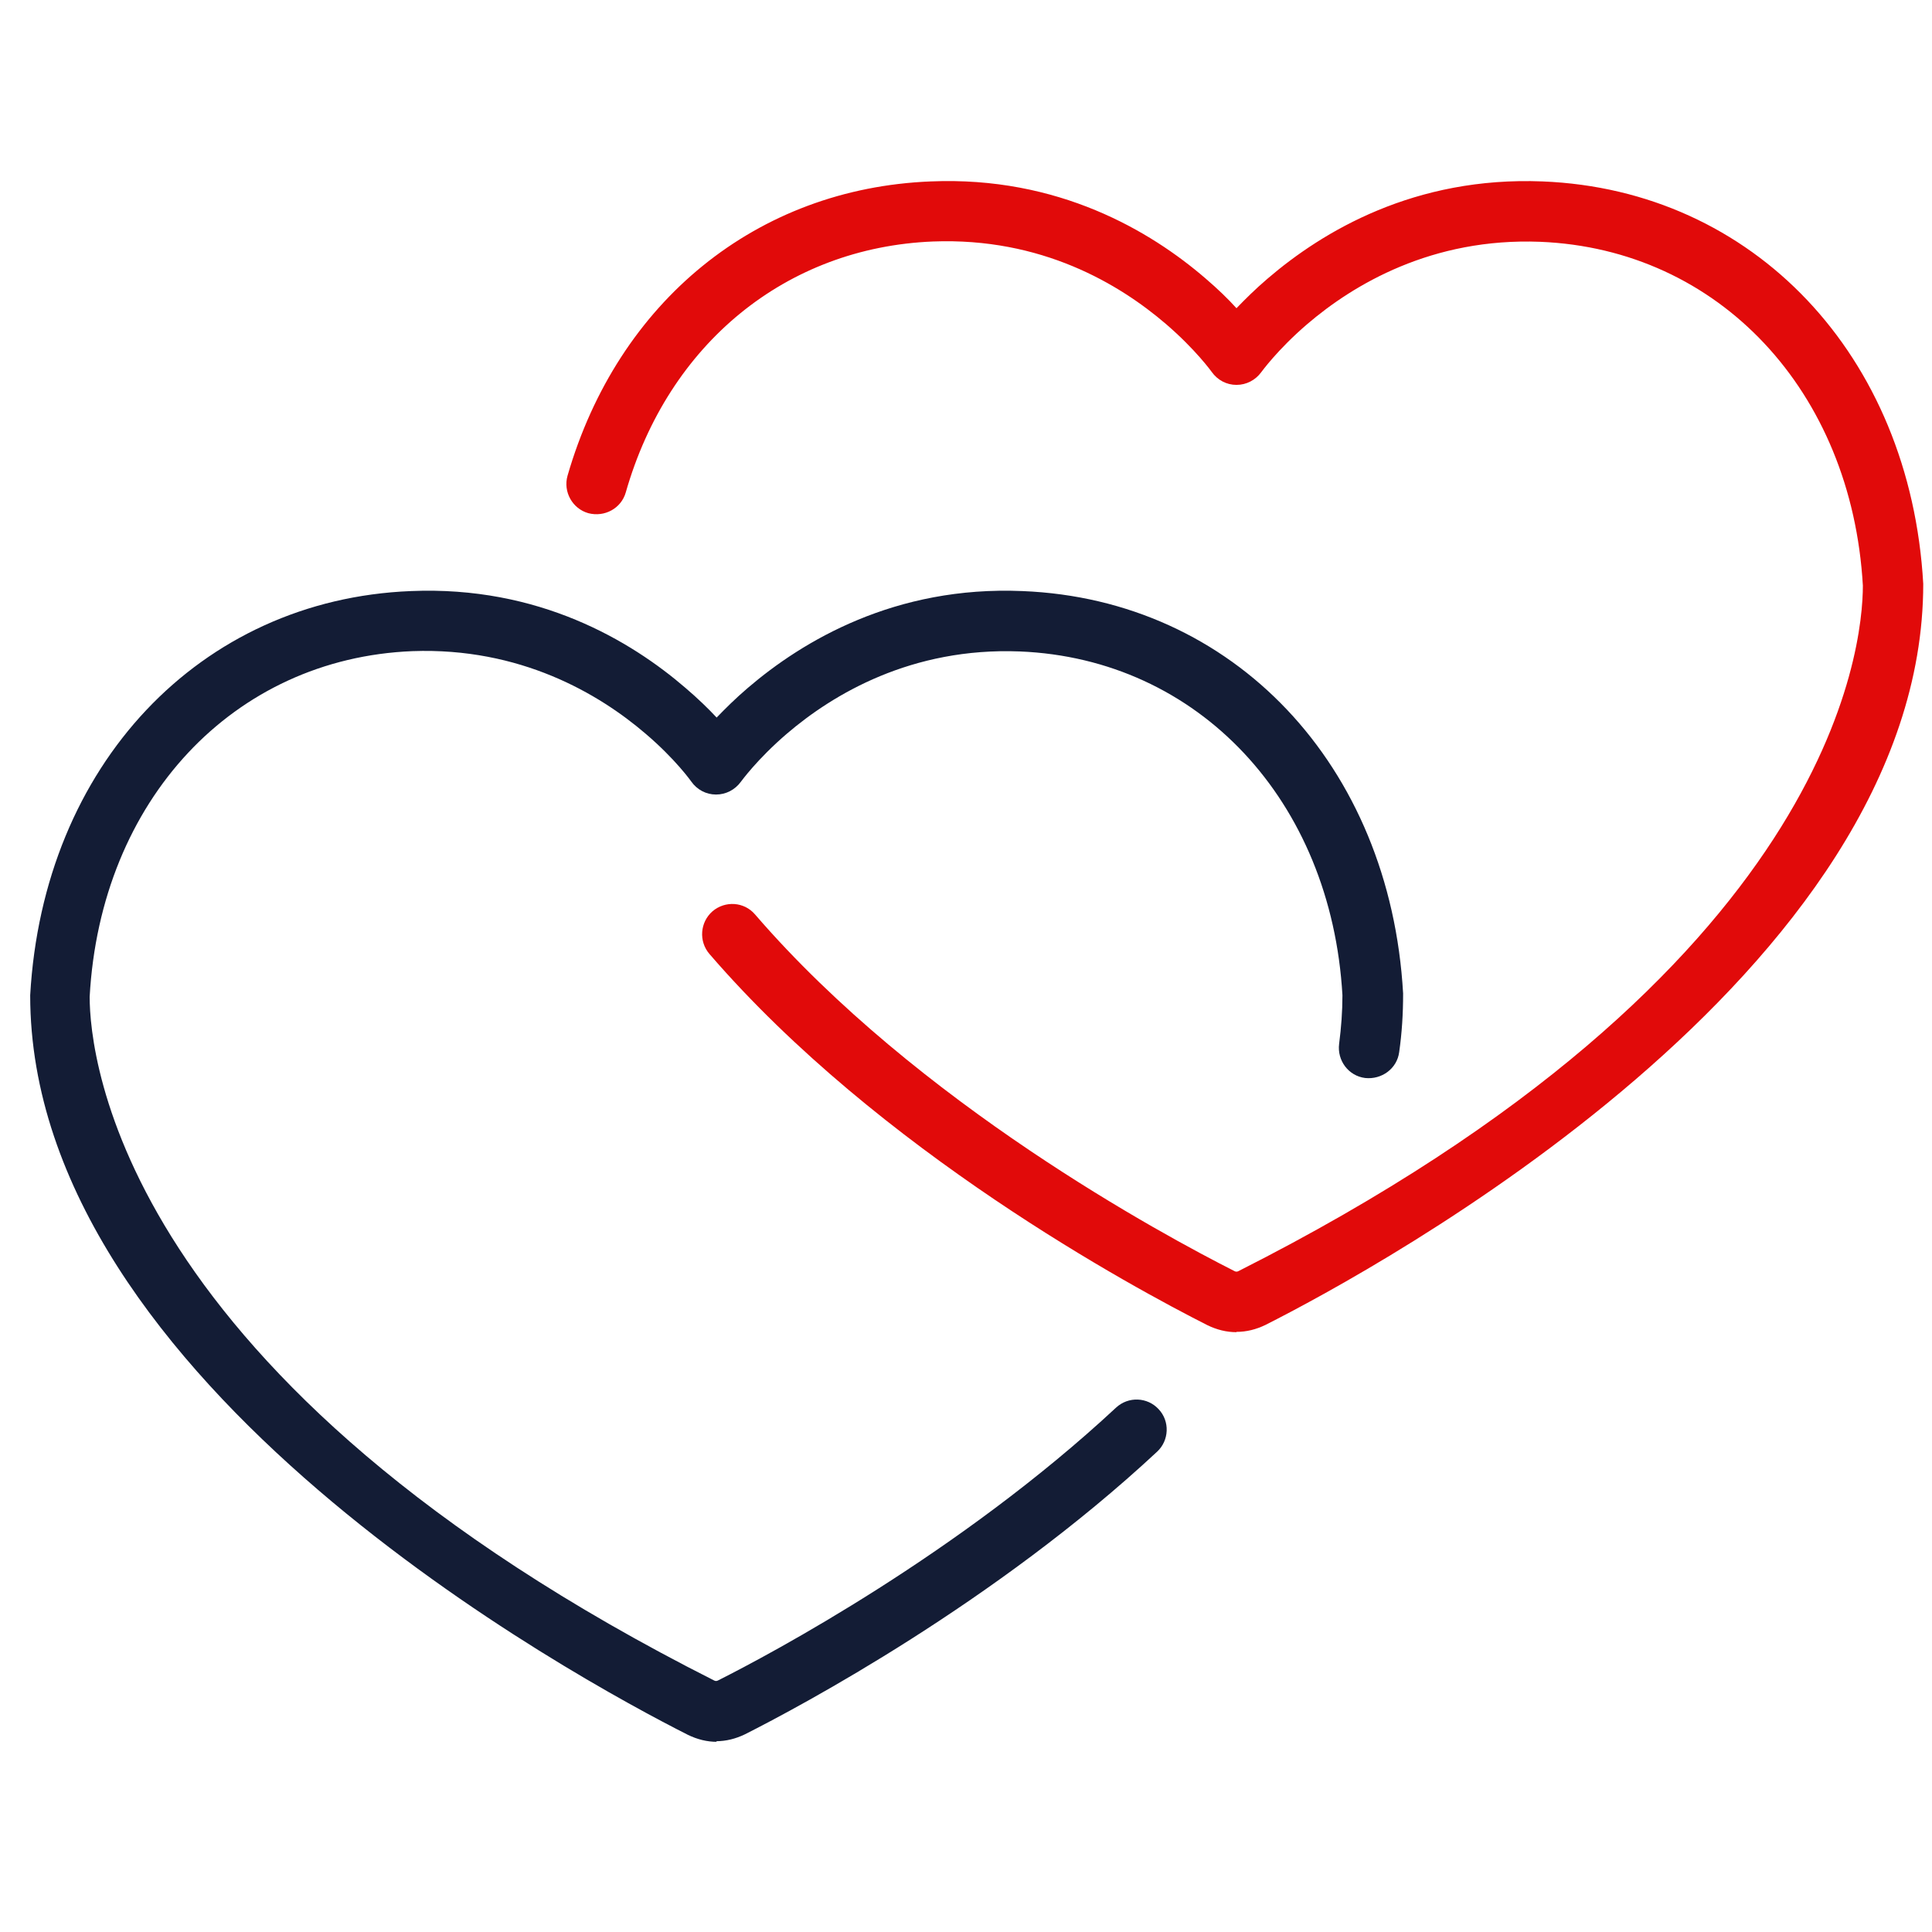 <svg width="64" height="64" viewBox="0 0 64 64" fill="none" xmlns="http://www.w3.org/2000/svg">
<path d="M23.75 57.7C23.42 57.7 23.1 57.62 22.79 57.47C19.15 55.63 1 45.82 1 32.97C1.43 25.35 6.62 19.86 13.61 19.58C17.85 19.4 20.9 21.23 22.71 22.79C23.12 23.14 23.47 23.48 23.74 23.77C24.02 23.48 24.36 23.14 24.77 22.79C26.59 21.23 29.65 19.4 33.87 19.58C40.86 19.86 46.05 25.34 46.48 32.91C46.48 33.59 46.44 34.22 46.35 34.85C46.28 35.4 45.77 35.77 45.22 35.71C44.67 35.64 44.29 35.13 44.36 34.58C44.43 34.04 44.47 33.5 44.47 32.97C44.1 26.52 39.7 21.82 33.78 21.58C30.2 21.44 27.6 22.99 26.06 24.31C25.07 25.16 24.55 25.89 24.54 25.9C24.35 26.16 24.05 26.32 23.72 26.32C23.39 26.32 23.09 26.16 22.9 25.89C22.9 25.89 22.38 25.15 21.38 24.3C19.84 22.98 17.23 21.44 13.66 21.57C7.73 21.81 3.33 26.51 2.97 33.02C2.97 35.01 3.97 45.73 23.66 55.67C23.7 55.69 23.74 55.69 23.78 55.67C25.57 54.77 31.79 51.45 36.97 46.63C37.38 46.25 38.01 46.28 38.38 46.68C38.76 47.08 38.73 47.72 38.33 48.09C32.96 53.09 26.52 56.52 24.68 57.45C24.37 57.6 24.05 57.68 23.72 57.68L23.75 57.7Z" fill="#131C35"/>
<path d="M40.96 44.13C40.63 44.13 40.31 44.05 40 43.9C37.55 42.66 29.13 38.13 23.5 31.6C23.14 31.18 23.19 30.55 23.6 30.19C24.02 29.83 24.65 29.87 25.01 30.29C30.4 36.54 38.53 40.91 40.9 42.11C40.94 42.13 40.98 42.13 41.02 42.11C60.71 32.16 61.71 21.45 61.71 19.4C61.34 12.95 56.94 8.25 51.02 8.01C47.44 7.87 44.84 9.42 43.3 10.74C42.31 11.59 41.79 12.32 41.78 12.33C41.59 12.59 41.29 12.75 40.96 12.75C40.63 12.75 40.33 12.59 40.14 12.32C40.14 12.32 39.61 11.58 38.62 10.73C37.08 9.41 34.5 7.86 30.9 8C26.04 8.2 22.14 11.38 20.73 16.31C20.58 16.84 20.03 17.14 19.49 17C18.96 16.85 18.65 16.29 18.8 15.76C20.47 9.98 25.07 6.24 30.83 6.01C35.06 5.83 38.12 7.66 39.93 9.22C40.34 9.57 40.69 9.91 40.96 10.21C41.24 9.92 41.58 9.58 41.99 9.23C43.82 7.66 46.86 5.84 51.1 6.01C58.09 6.29 63.28 11.77 63.71 19.34C63.71 32.23 45.56 42.05 41.92 43.89C41.61 44.04 41.29 44.12 40.96 44.12V44.13Z" fill="#E10A0A"/>
</svg>
